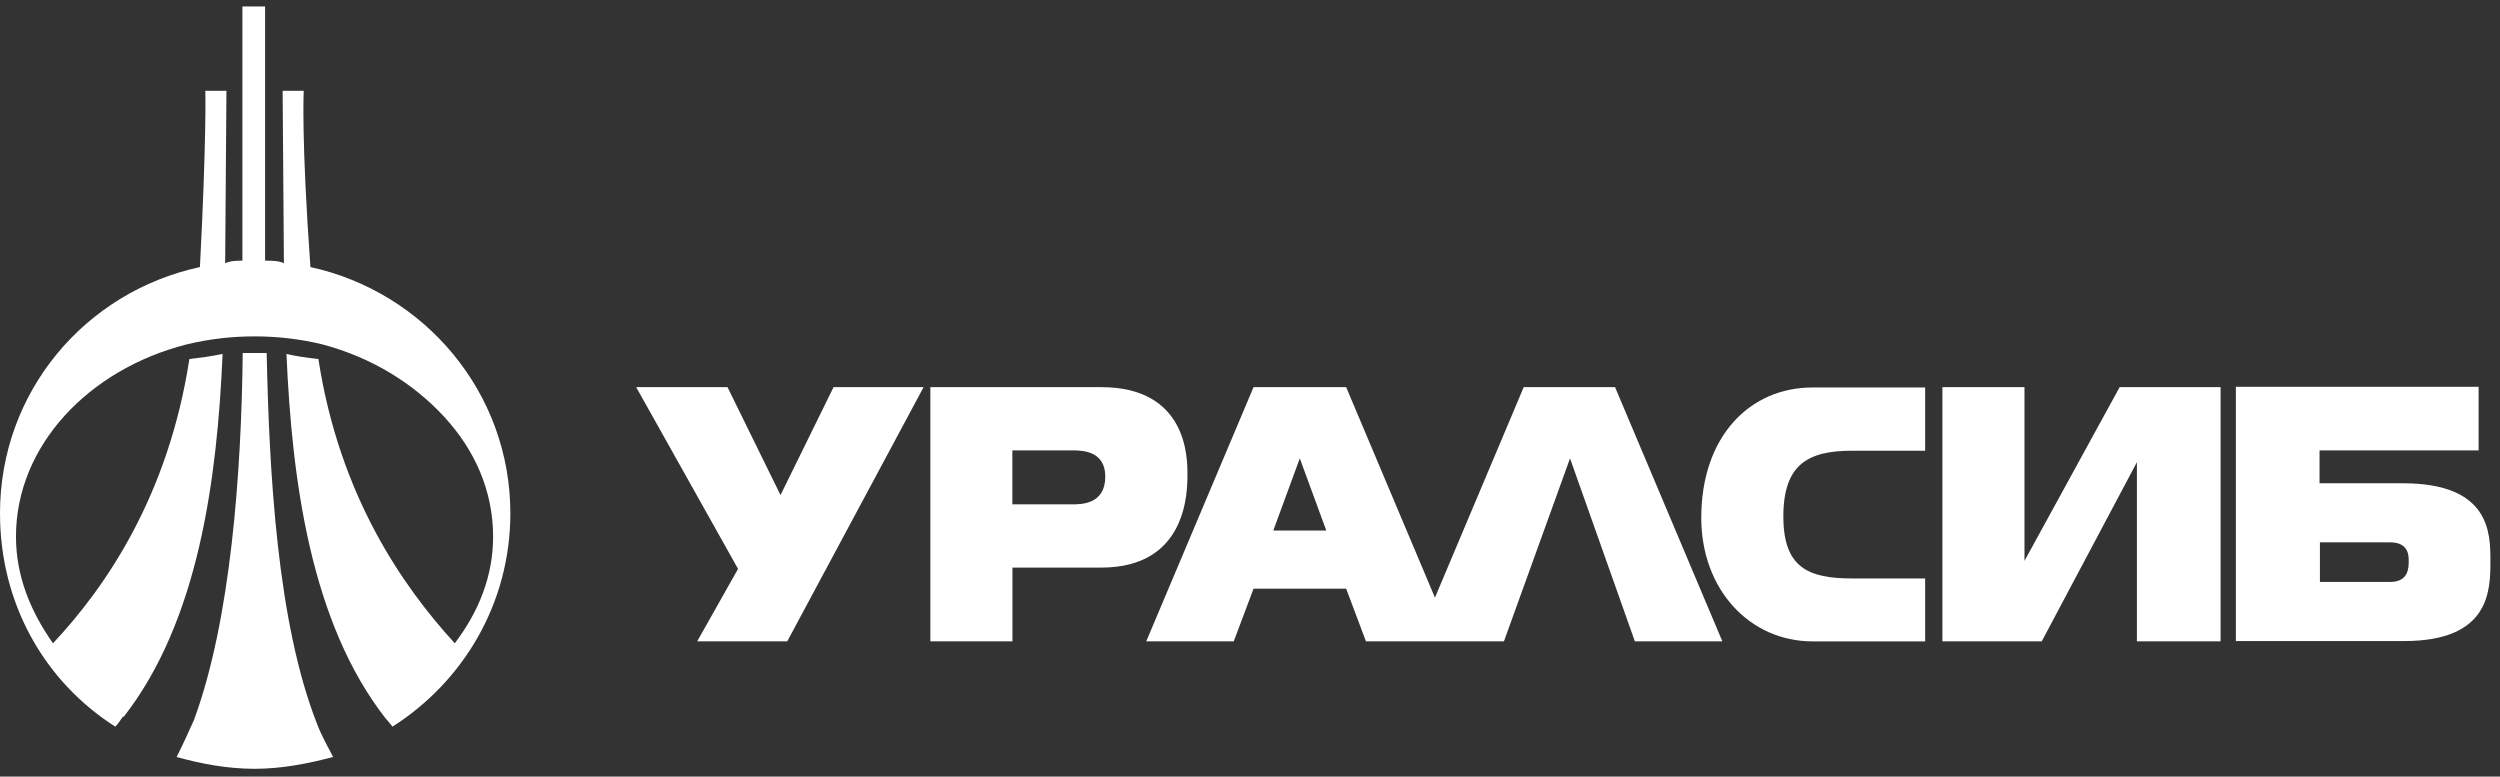 <?xml version="1.0" encoding="UTF-8"?> <svg xmlns="http://www.w3.org/2000/svg" width="235" height="73" viewBox="0 0 235 73" fill="none"><rect x="0" y="0" width="235" height="73" fill="#333333" stroke="none"/> <path fill-rule="evenodd" clip-rule="evenodd" d="M74 60.288H65.534L69.376 53.474L59.8 36.392H68.386L73.369 46.539L78.353 36.392H86.818L74 60.288Z" fill="white"></path> <path fill-rule="evenodd" clip-rule="evenodd" d="M180.964 60.289H170.367C164.513 60.289 159.92 55.456 159.92 48.671C159.92 40.986 164.513 36.423 170.367 36.423H180.964V42.367H174.12C170.007 42.367 167.635 43.598 167.635 48.551C167.635 53.385 170.007 54.375 174.12 54.375H180.964V60.289Z" fill="white"></path> <path fill-rule="evenodd" clip-rule="evenodd" d="M208.734 60.288H200.869V43.447L191.922 60.288H182.586V36.392H190.301V52.723L199.247 36.392H208.734V60.288Z" fill="white"></path> <path fill-rule="evenodd" clip-rule="evenodd" d="M117.833 36.392L107.746 60.288H115.972L117.833 55.335H126.539L128.4 60.288H133.144H136.506H141.369L147.583 43.087L153.678 60.288H161.903L151.816 36.392H143.23L134.885 56.176L126.539 36.392H117.833ZM119.689 49.871L122.181 43.087L124.672 49.871H119.689Z" fill="white"></path> <path fill-rule="evenodd" clip-rule="evenodd" d="M87.454 60.288H95.169V53.354H103.515C111.621 53.354 111.621 46.179 111.621 44.558C111.621 43.087 111.621 36.392 103.515 36.392H87.454V60.288ZM100.775 47.409H95.161V42.336H100.775C101.645 42.336 103.897 42.336 103.897 44.798C103.897 47.409 101.645 47.409 100.775 47.409Z" fill="white"></path> <path fill-rule="evenodd" clip-rule="evenodd" d="M232.988 42.336V36.392V36.362H210.172V60.259H225.993C234.098 60.259 234.098 55.455 234.098 52.724C234.098 50.142 234.098 45.428 225.873 45.428H218.037V42.336H232.988ZM218.073 54.703V50.981H224.677C226.419 50.981 226.419 52.242 226.419 52.722C226.419 53.353 226.419 54.703 224.677 54.703H218.073Z" fill="white"></path> <path fill-rule="evenodd" clip-rule="evenodd" d="M24.947 24.504C25.578 24.504 26.178 24.504 26.688 24.744L26.568 8.533H28.55C28.55 8.533 28.309 12.976 29.18 25.104C39.897 27.446 47.973 36.872 47.973 48.25C47.973 56.776 43.5 64.101 36.895 68.304C36.775 68.184 36.535 67.824 36.265 67.553C29.18 58.517 27.439 45.038 26.928 33.27C27.919 33.51 28.91 33.63 29.93 33.75C31.912 46.629 37.886 55.155 42.749 60.468C45.001 57.496 46.352 54.164 46.352 50.442C46.352 46.119 44.611 42.276 41.759 39.184C38.907 36.092 35.034 33.63 30.291 32.369C28.309 31.889 26.178 31.619 23.926 31.619C21.795 31.619 19.694 31.859 17.562 32.369C8.346 34.711 1.501 41.886 1.501 50.442C1.501 54.164 2.882 57.496 4.983 60.468C9.967 55.155 15.821 46.599 17.802 33.75C18.793 33.63 19.784 33.51 20.924 33.27C20.414 45.038 18.673 58.397 11.588 67.433V67.313C11.348 67.673 11.078 68.064 10.837 68.304C4.233 64.101 0 56.806 0 48.25C0 36.872 7.955 27.446 18.793 25.104C19.423 12.976 19.303 8.533 19.303 8.533H21.285L21.165 24.744C21.675 24.504 22.275 24.504 22.786 24.504V0.607H24.917V24.504H24.947ZM25.067 33.18C25.307 44.438 26.058 58.547 29.811 68.064C30.171 69.054 30.801 70.165 31.311 71.156C28.94 71.786 26.448 72.267 23.956 72.267C21.345 72.267 18.853 71.786 16.601 71.156C17.232 69.925 17.712 68.814 18.223 67.704C21.705 58.307 22.696 44.317 22.816 33.18C23.056 33.18 23.566 33.18 23.926 33.18C24.317 33.18 24.677 33.18 25.067 33.18Z" fill="white"></path> </svg> 